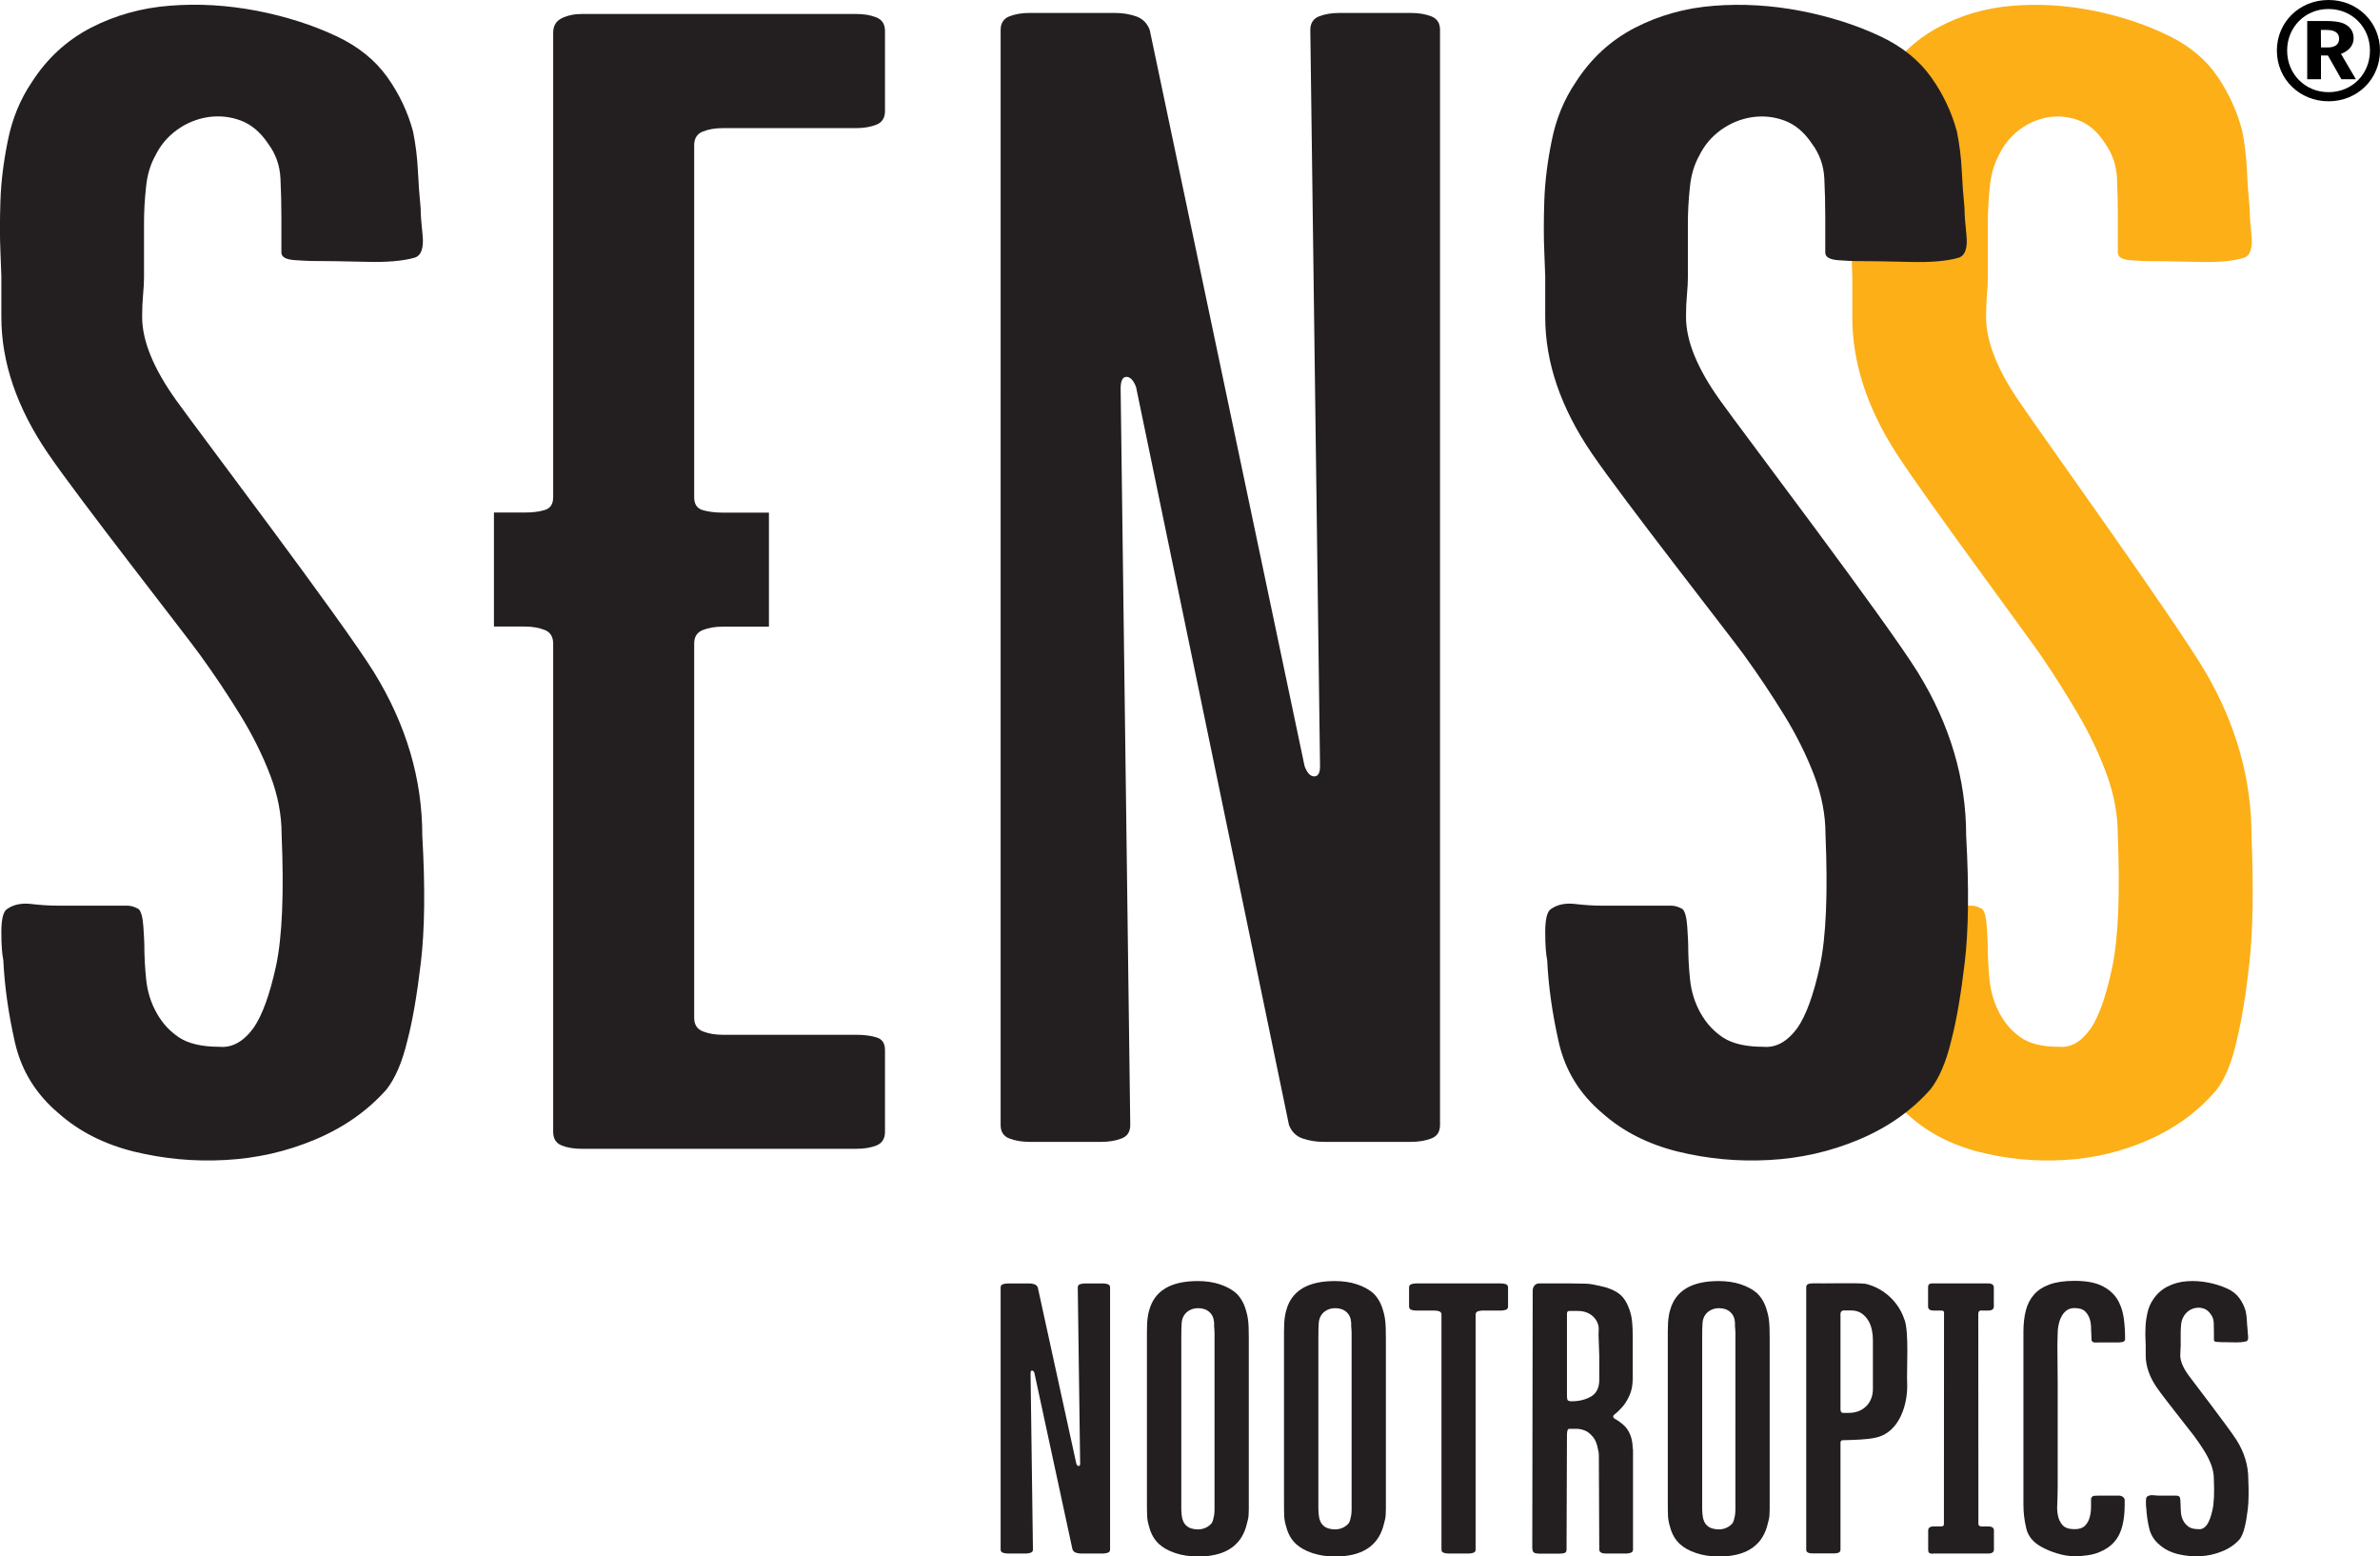 <?xml version="1.0" encoding="UTF-8"?>
<!-- Generator: Adobe Illustrator 27.9.0, SVG Export Plug-In . SVG Version: 6.00 Build 0)  -->
<svg xmlns="http://www.w3.org/2000/svg" xmlns:xlink="http://www.w3.org/1999/xlink" version="1.1" id="Layer_1" x="0px" y="0px" viewBox="0 0 229.88 150.29" style="enable-background:new 0 0 229.88 150.29;" xml:space="preserve">
<style type="text/css">
	.st0{fill-rule:evenodd;clip-rule:evenodd;}
	.st1{fill:#FCAF17;}
	.st2{fill:#231F20;}
</style>
<g>
	<g id="XMLID_1561_">
		<path id="XMLID_1562_" class="st0" d="M222.85,7.65h1.33V5.36h0.67l1.3,2.29h1.4l-1.44-2.45c0.59-0.22,1.22-0.66,1.22-1.53    c0-0.43-0.17-0.85-0.52-1.13c-0.37-0.31-0.9-0.51-2.11-0.51l-1.85,0V7.65z M224.17,2.89h0.5c0.7,0,1.26,0.19,1.26,0.85    c0,0.53-0.38,0.84-1.06,0.84h-0.69L224.17,2.89z M224.9,0c-2.8,0-4.98,2.14-4.98,4.88c0,2.75,2.18,4.9,4.99,4.9    c2.8,0,4.97-2.15,4.97-4.9c0-2.74-2.18-4.88-4.96-4.88L224.9,0z M224.91,0.87c2.26,0,4,1.75,4,4.01c0,2.28-1.73,4.02-4,4.02    c-2.25,0-4-1.74-4-4.02c0-2.26,1.74-4.01,3.98-4.01H224.91z"></path>
	</g>
	<path id="XMLID_1559_" class="st1" d="M217.27,92.95c-0.35,3.12-0.76,5.62-1.22,7.48c-0.46,2.08-1.1,3.67-1.92,4.76   c-1.75,2.08-3.93,3.69-6.54,4.85s-5.35,1.81-8.19,1.97c-2.85,0.17-5.64-0.11-8.37-0.81c-2.73-0.72-5.03-1.95-6.89-3.7   c-2.09-1.86-3.43-4.16-4.01-6.9c-0.59-2.74-0.93-5.37-1.05-7.89c-0.12-0.55-0.18-1.45-0.18-2.71c0-1.26,0.18-2,0.52-2.22   c0.59-0.44,1.33-0.6,2.22-0.49c0.88,0.11,1.68,0.16,2.39,0.16h5.13c0.47,0,0.89,0,1.24,0c0.35,0,0.7,0.11,1.06,0.33   c0.23,0.22,0.38,0.8,0.44,1.73c0.06,0.93,0.09,1.51,0.09,1.72c0,1.09,0.06,2.22,0.17,3.37c0.12,1.15,0.43,2.21,0.95,3.2   c0.52,0.99,1.21,1.78,2.07,2.38c0.86,0.6,2.09,0.9,3.7,0.9c1.14,0.11,2.17-0.49,3.09-1.81c0.8-1.2,1.49-3.2,2.07-5.99   c0.57-2.79,0.74-7.04,0.51-12.73c0-1.86-0.34-3.75-1.03-5.67c-0.69-1.92-1.6-3.86-2.75-5.83c-1.15-1.97-2.38-3.91-3.69-5.83   c-1.32-1.92-11.1-15.09-13.93-19.47c-2.82-4.38-4.24-8.76-4.24-13.14v-3.94c0-0.22-0.03-1.01-0.08-2.38   c-0.06-1.37-0.06-2.98,0-4.85c0.05-1.86,0.29-3.83,0.7-5.91c0.4-2.08,1.13-3.94,2.18-5.58c1.39-2.3,3.2-4.05,5.41-5.26   c2.21-1.2,4.62-1.92,7.24-2.13c2.61-0.22,5.26-0.05,7.93,0.49c2.67,0.55,5.11,1.37,7.32,2.47c1.98,0.99,3.52,2.3,4.62,3.94   c1.1,1.64,1.89,3.4,2.36,5.26c0.23,1.21,0.37,2.44,0.44,3.7c0.05,1.26,0.14,2.49,0.26,3.7c0,0.55,0.05,1.42,0.18,2.63   c0.11,1.21-0.12,1.92-0.7,2.13c-1.04,0.33-2.56,0.47-4.53,0.41c-1.98-0.05-3.61-0.08-4.89-0.08c-0.23,0-0.75-0.02-1.56-0.08   c-0.82-0.06-1.23-0.3-1.23-0.74v-3.45c0-1.21-0.03-2.44-0.08-3.7c-0.06-1.26-0.44-2.38-1.14-3.37c-0.69-1.09-1.51-1.83-2.49-2.22   c-0.97-0.38-1.97-0.49-3-0.33c-1.03,0.17-1.97,0.58-2.83,1.23c-0.86,0.66-1.51,1.48-1.97,2.46c-0.47,0.88-0.76,1.92-0.87,3.12   c-0.12,1.21-0.18,2.36-0.18,3.45v5.25c0,0.44-0.03,0.99-0.09,1.64c-0.05,0.66-0.08,1.37-0.08,2.14c0,2.3,1.04,4.98,3.12,8.05   c2.07,3.07,15.15,21.25,18.1,26.28c2.94,5.04,4.42,10.3,4.42,15.77C217.67,85.75,217.61,89.83,217.27,92.95z"></path>
	<path id="XMLID_1557_" class="st2" d="M40.65,92.95c-0.37,3.12-0.8,5.62-1.29,7.48c-0.49,2.08-1.17,3.67-2.02,4.76   c-1.84,2.08-4.15,3.69-6.91,4.85s-5.65,1.81-8.65,1.97c-3.01,0.17-5.96-0.11-8.84-0.81c-2.89-0.72-5.31-1.95-7.28-3.7   c-2.21-1.86-3.62-4.16-4.23-6.9c-0.62-2.74-0.99-5.37-1.11-7.89c-0.12-0.55-0.19-1.45-0.19-2.71c0-1.26,0.19-2,0.55-2.22   c0.62-0.44,1.4-0.6,2.34-0.49c0.93,0.11,1.77,0.16,2.52,0.16h5.42c0.5,0,0.94,0,1.31,0c0.37,0,0.74,0.11,1.12,0.33   c0.24,0.22,0.4,0.8,0.46,1.73c0.06,0.93,0.09,1.51,0.09,1.72c0,1.09,0.06,2.22,0.18,3.37c0.12,1.15,0.45,2.21,1,3.2   c0.55,0.99,1.27,1.78,2.18,2.38c0.91,0.6,2.21,0.9,3.91,0.9c1.2,0.11,2.3-0.49,3.27-1.81c0.84-1.2,1.57-3.2,2.18-5.99   c0.6-2.79,0.78-7.04,0.54-12.73c0-1.86-0.36-3.75-1.09-5.67c-0.73-1.92-1.69-3.86-2.9-5.83c-1.21-1.97-2.51-3.91-3.9-5.83   C17.93,61.3,7.59,48.13,4.61,43.75S0.13,34.99,0.13,30.6v-3.94c0-0.22-0.03-1.01-0.09-2.38c-0.06-1.37-0.06-2.98,0-4.85   c0.06-1.86,0.3-3.83,0.73-5.91c0.42-2.08,1.19-3.94,2.3-5.58c1.47-2.3,3.38-4.05,5.71-5.26c2.33-1.2,4.88-1.92,7.64-2.13   c2.76-0.22,5.55-0.05,8.38,0.49c2.82,0.55,5.4,1.37,7.73,2.47c2.09,0.99,3.71,2.3,4.88,3.94c1.17,1.64,1.99,3.4,2.49,5.26   c0.24,1.21,0.4,2.44,0.46,3.7c0.06,1.26,0.15,2.49,0.27,3.7c0,0.55,0.06,1.42,0.19,2.63c0.12,1.21-0.13,1.92-0.74,2.13   c-1.1,0.33-2.7,0.47-4.79,0.41c-2.09-0.05-3.81-0.08-5.16-0.08c-0.24,0-0.79-0.02-1.65-0.08c-0.86-0.06-1.3-0.3-1.3-0.74v-3.45   c0-1.21-0.03-2.44-0.09-3.7c-0.06-1.26-0.46-2.38-1.2-3.37c-0.73-1.09-1.6-1.83-2.63-2.22c-1.02-0.38-2.08-0.49-3.17-0.33   c-1.09,0.17-2.08,0.58-2.99,1.23c-0.91,0.66-1.6,1.48-2.08,2.46c-0.5,0.88-0.81,1.92-0.92,3.12c-0.13,1.21-0.19,2.36-0.19,3.45   v5.25c0,0.44-0.03,0.99-0.09,1.64c-0.06,0.66-0.09,1.37-0.09,2.14c0,2.3,1.09,4.98,3.29,8.05c2.19,3.07,16,21.25,19.11,26.28   c3.11,5.04,4.66,10.3,4.66,15.77C41.08,85.75,41.02,89.83,40.65,92.95z"></path>
	<path id="XMLID_1334_" class="st2" d="M189.77,92.95c-0.37,3.12-0.8,5.62-1.29,7.48c-0.49,2.08-1.17,3.67-2.02,4.76   c-1.84,2.08-4.15,3.69-6.91,4.85s-5.65,1.81-8.65,1.97c-3.01,0.17-5.96-0.11-8.84-0.81c-2.89-0.72-5.31-1.95-7.28-3.7   c-2.21-1.86-3.62-4.16-4.23-6.9c-0.62-2.74-0.99-5.37-1.11-7.89c-0.12-0.55-0.19-1.45-0.19-2.71c0-1.26,0.19-2,0.55-2.22   c0.62-0.44,1.4-0.6,2.34-0.49c0.93,0.11,1.77,0.16,2.52,0.16h5.42c0.5,0,0.94,0,1.31,0c0.37,0,0.74,0.11,1.12,0.33   c0.24,0.22,0.4,0.8,0.46,1.73c0.06,0.93,0.09,1.51,0.09,1.72c0,1.09,0.06,2.22,0.18,3.37c0.12,1.15,0.45,2.21,1,3.2   c0.55,0.99,1.27,1.78,2.18,2.38c0.91,0.6,2.21,0.9,3.91,0.9c1.2,0.11,2.3-0.49,3.27-1.81c0.84-1.2,1.57-3.2,2.18-5.99   c0.6-2.79,0.78-7.04,0.54-12.73c0-1.86-0.36-3.75-1.09-5.67c-0.73-1.92-1.69-3.86-2.9-5.83s-2.51-3.91-3.9-5.83   c-1.39-1.92-11.72-15.09-14.7-19.47s-4.48-8.76-4.48-13.14v-3.94c0-0.22-0.03-1.01-0.09-2.38c-0.06-1.37-0.06-2.98,0-4.85   c0.06-1.86,0.3-3.83,0.73-5.91c0.42-2.08,1.19-3.94,2.3-5.58c1.47-2.3,3.38-4.05,5.71-5.26c2.33-1.2,4.88-1.92,7.64-2.13   c2.76-0.22,5.55-0.05,8.38,0.49c2.82,0.55,5.4,1.37,7.73,2.47c2.09,0.99,3.71,2.3,4.88,3.94c1.17,1.64,1.99,3.4,2.49,5.26   c0.24,1.21,0.4,2.44,0.46,3.7c0.06,1.26,0.15,2.49,0.27,3.7c0,0.55,0.06,1.42,0.19,2.63c0.12,1.21-0.13,1.92-0.74,2.13   c-1.1,0.33-2.7,0.47-4.79,0.41c-2.09-0.05-3.81-0.08-5.16-0.08c-0.24,0-0.79-0.02-1.65-0.08c-0.86-0.06-1.3-0.3-1.3-0.74v-3.45   c0-1.21-0.03-2.44-0.09-3.7c-0.06-1.26-0.46-2.38-1.2-3.37c-0.73-1.09-1.6-1.83-2.63-2.22c-1.02-0.38-2.08-0.49-3.17-0.33   c-1.09,0.17-2.08,0.58-2.99,1.23c-0.91,0.66-1.6,1.48-2.08,2.46c-0.5,0.88-0.81,1.92-0.92,3.12c-0.13,1.21-0.19,2.36-0.19,3.45   v5.25c0,0.44-0.03,0.99-0.09,1.64c-0.06,0.66-0.09,1.37-0.09,2.14c0,2.3,1.09,4.98,3.29,8.05c2.19,3.07,16,21.25,19.11,26.28   c3.11,5.04,4.66,10.3,4.66,15.77C190.19,85.75,190.14,89.83,189.77,92.95z"></path>
	<path id="XMLID_1333_" class="st2" d="M67.89,12.7c0.55-0.22,1.19-0.33,1.94-0.33h12.88c0.74,0,1.38-0.11,1.94-0.33   c0.55-0.22,0.83-0.66,0.83-1.31V3c0-0.66-0.27-1.09-0.83-1.32c-0.55-0.22-1.19-0.33-1.94-0.33H56.19c-0.73,0-1.37,0.14-1.93,0.41   c-0.55,0.27-0.83,0.74-0.83,1.4v44.89c-0.01,0.64-0.28,1.04-0.82,1.2c-0.55,0.17-1.19,0.24-1.94,0.24h-2.96V60.5h2.96   c0.74,0,1.38,0.11,1.94,0.33c0.54,0.21,0.81,0.65,0.82,1.28v47.18c0,0.66,0.27,1.1,0.83,1.32c0.55,0.22,1.19,0.32,1.93,0.32h26.52   c0.74,0,1.38-0.1,1.94-0.32c0.55-0.22,0.83-0.66,0.83-1.32v-7.89c0-0.66-0.27-1.07-0.83-1.23c-0.55-0.17-1.19-0.25-1.94-0.25H69.82   c-0.74,0-1.38-0.11-1.94-0.33c-0.55-0.22-0.83-0.65-0.83-1.31V62.15c0-0.66,0.27-1.09,0.83-1.31c0.55-0.22,1.19-0.33,1.94-0.33   h4.45V49.5h-4.45c-0.74,0-1.38-0.08-1.94-0.24c-0.55-0.16-0.83-0.57-0.83-1.23V14C67.06,13.35,67.33,12.92,67.89,12.7z"></path>
	<path id="XMLID_1331_" class="st2" d="M139.09,2.89v105.74c0,0.65-0.28,1.09-0.84,1.3c-0.56,0.22-1.21,0.33-1.96,0.33h-8.42   c-0.74,0-1.43-0.11-2.06-0.33c-0.62-0.21-1.06-0.65-1.31-1.3l-14.77-71.26c-0.25-0.65-0.56-0.98-0.93-0.98   c-0.37,0-0.56,0.38-0.56,1.14l0.93,71.1c0,0.65-0.28,1.09-0.84,1.3c-0.55,0.22-1.21,0.33-1.96,0.33h-6.92   c-0.74,0-1.4-0.11-1.96-0.33c-0.56-0.21-0.84-0.65-0.84-1.3V2.89c0-0.65,0.28-1.09,0.84-1.31c0.55-0.22,1.21-0.33,1.96-0.33h8.23   c0.75,0,1.43,0.11,2.06,0.33c0.62,0.22,1.06,0.65,1.31,1.31l14.96,71.1c0.25,0.65,0.56,0.98,0.93,0.98c0.37,0,0.56-0.33,0.56-0.98   l-0.94-71.1c0-0.65,0.29-1.09,0.84-1.31c0.56-0.22,1.22-0.33,1.97-0.33h6.92c0.74,0,1.4,0.11,1.96,0.33   C138.81,1.8,139.09,2.23,139.09,2.89z"></path>
	<g id="XMLID_44_">
		<path id="XMLID_693_" class="st2" d="M107.22,124.32v25.3c0,0.16-0.07,0.26-0.21,0.31c-0.14,0.05-0.3,0.08-0.49,0.08h-2.09    c-0.19,0-0.36-0.03-0.51-0.08c-0.16-0.05-0.26-0.16-0.33-0.31l-3.68-17.05c-0.06-0.16-0.14-0.23-0.23-0.23    c-0.09,0-0.14,0.09-0.14,0.27l0.23,17.01c0,0.16-0.07,0.26-0.21,0.31c-0.14,0.05-0.3,0.08-0.49,0.08h-1.72    c-0.19,0-0.35-0.03-0.49-0.08c-0.14-0.05-0.21-0.16-0.21-0.31v-25.3c0-0.16,0.07-0.26,0.21-0.31c0.14-0.05,0.3-0.08,0.49-0.08    h2.05c0.19,0,0.36,0.03,0.51,0.08c0.16,0.05,0.26,0.16,0.33,0.31l3.72,17.01c0.06,0.16,0.14,0.23,0.23,0.23s0.14-0.08,0.14-0.23    l-0.23-17.01c0-0.16,0.07-0.26,0.21-0.31c0.14-0.05,0.3-0.08,0.49-0.08h1.72c0.19,0,0.35,0.03,0.49,0.08    C107.15,124.06,107.22,124.16,107.22,124.32z"></path>
		<path id="XMLID_710_" class="st2" d="M120.62,129.21v15.53c0,0.39,0,0.7,0,0.94s-0.01,0.44-0.02,0.63    c-0.01,0.18-0.04,0.36-0.09,0.53c-0.04,0.17-0.1,0.37-0.16,0.61c-0.57,1.9-2.12,2.85-4.65,2.85c-0.77,0-1.5-0.11-2.17-0.33    c-0.67-0.22-1.2-0.52-1.59-0.88c-0.45-0.42-0.76-0.96-0.94-1.64c-0.12-0.39-0.19-0.74-0.2-1.06c-0.02-0.31-0.02-0.86-0.02-1.64    v-16.11c0-0.31,0.01-0.6,0.02-0.86c0.01-0.26,0.04-0.48,0.07-0.67c0.03-0.21,0.07-0.4,0.13-0.59c0.51-1.88,2.07-2.82,4.69-2.82    c0.77,0,1.48,0.1,2.12,0.31c0.64,0.21,1.17,0.5,1.59,0.86c0.45,0.44,0.76,0.99,0.94,1.64c0.12,0.39,0.19,0.74,0.22,1.06    C120.6,127.88,120.62,128.42,120.62,129.21z M117.31,129.82v-1.17c0-0.13-0.01-0.25-0.02-0.37c-0.02-0.12-0.02-0.21-0.02-0.29    v-0.27c-0.03-0.44-0.18-0.79-0.46-1.03c-0.28-0.25-0.64-0.37-1.08-0.37c-0.29,0-0.56,0.06-0.79,0.18    c-0.23,0.12-0.41,0.27-0.53,0.45c-0.15,0.21-0.24,0.46-0.27,0.74c-0.03,0.29-0.04,0.81-0.04,1.56v15.5c0,0.36,0,0.66,0,0.9    c0,0.23,0.02,0.46,0.04,0.66c0.09,0.91,0.62,1.37,1.59,1.37c0.26,0,0.51-0.06,0.75-0.17c0.24-0.12,0.43-0.27,0.57-0.45    c0.09-0.16,0.16-0.4,0.22-0.74c0.03-0.21,0.04-0.39,0.04-0.55C117.31,145.6,117.31,130.35,117.31,129.82L117.31,129.82z"></path>
		<path id="XMLID_724_" class="st2" d="M133.86,129.21v15.53c0,0.39,0,0.7,0,0.94s-0.01,0.44-0.02,0.63    c-0.01,0.18-0.04,0.36-0.09,0.53c-0.04,0.17-0.1,0.37-0.16,0.61c-0.57,1.9-2.12,2.85-4.65,2.85c-0.77,0-1.5-0.11-2.17-0.33    c-0.67-0.22-1.2-0.52-1.59-0.88c-0.45-0.42-0.76-0.96-0.94-1.64c-0.12-0.39-0.19-0.74-0.2-1.06c-0.02-0.31-0.02-0.86-0.02-1.64    v-16.11c0-0.31,0.01-0.6,0.02-0.86c0.01-0.26,0.04-0.48,0.07-0.67c0.03-0.21,0.07-0.4,0.13-0.59c0.51-1.88,2.07-2.82,4.69-2.82    c0.77,0,1.48,0.1,2.12,0.31c0.64,0.21,1.17,0.5,1.59,0.86c0.45,0.44,0.76,0.99,0.94,1.64c0.12,0.39,0.19,0.74,0.22,1.06    C133.84,127.88,133.86,128.42,133.86,129.21z M130.55,129.82v-1.17c0-0.13-0.01-0.25-0.02-0.37c-0.02-0.12-0.02-0.21-0.02-0.29    v-0.27c-0.03-0.44-0.18-0.79-0.46-1.03c-0.28-0.25-0.64-0.37-1.08-0.37c-0.29,0-0.56,0.06-0.79,0.18    c-0.23,0.12-0.41,0.27-0.53,0.45c-0.15,0.21-0.24,0.46-0.27,0.74c-0.03,0.29-0.04,0.81-0.04,1.56v15.5c0,0.36,0,0.66,0,0.9    c0,0.23,0.02,0.46,0.04,0.66c0.09,0.91,0.62,1.37,1.59,1.37c0.26,0,0.51-0.06,0.75-0.17c0.24-0.12,0.43-0.27,0.57-0.45    c0.09-0.16,0.16-0.4,0.22-0.74c0.03-0.21,0.04-0.39,0.04-0.55C130.55,145.6,130.55,130.35,130.55,129.82L130.55,129.82z"></path>
		<path id="XMLID_745_" class="st2" d="M145.66,124.32v1.84c0,0.16-0.07,0.26-0.2,0.31c-0.13,0.05-0.29,0.08-0.47,0.08h-1.79    c-0.18,0-0.34,0.03-0.47,0.08c-0.13,0.05-0.2,0.16-0.2,0.31v22.68c0,0.16-0.07,0.26-0.2,0.31c-0.14,0.05-0.29,0.08-0.48,0.08    h-1.95c-0.18,0-0.34-0.03-0.47-0.08c-0.14-0.05-0.2-0.16-0.2-0.31v-22.68c0-0.16-0.07-0.26-0.2-0.31    c-0.13-0.05-0.29-0.08-0.47-0.08h-1.79c-0.18,0-0.34-0.03-0.47-0.08c-0.13-0.05-0.2-0.16-0.2-0.31v-1.84    c0-0.16,0.07-0.26,0.2-0.31c0.13-0.05,0.29-0.08,0.47-0.08h8.23c0.18,0,0.34,0.03,0.47,0.08    C145.59,124.06,145.66,124.16,145.66,124.32z"></path>
		<path id="XMLID_755_" class="st2" d="M157.73,139.92v9.7c0,0.16-0.07,0.26-0.2,0.31c-0.13,0.05-0.29,0.08-0.46,0.08h-1.94    c-0.44,0-0.66-0.13-0.66-0.39l-0.04-9.11c0-0.18-0.03-0.38-0.09-0.59c-0.09-0.5-0.24-0.87-0.45-1.13    c-0.21-0.26-0.43-0.46-0.67-0.59c-0.27-0.13-0.55-0.21-0.85-0.23h-0.8c-0.15,0-0.22,0.2-0.22,0.59l-0.04,11.07    c0,0.18-0.07,0.29-0.2,0.33c-0.13,0.04-0.29,0.06-0.47,0.06h-1.97c-0.18,0-0.34-0.02-0.47-0.08c-0.13-0.05-0.2-0.22-0.2-0.51    l0.04-24.73c-0.01-0.77,0.59-0.78,0.63-0.77h3.08c0.18,0,1.01,0.01,1.28,0.02c0.27,0.01,0.55,0.02,0.72,0.06    c0.57,0.12,0.88,0.17,1.24,0.27c0.18,0.05,1.06,0.28,1.63,0.85c0.57,0.57,0.82,1.48,0.86,1.63c0.09,0.3,0.15,0.66,0.18,1.09    c0.03,0.43,0.04,0.57,0.04,1.19v4.11c0,0.63-0.11,1.17-0.33,1.64c-0.22,0.47-0.46,0.85-0.73,1.13c-0.24,0.27-0.49,0.51-0.75,0.71    c-0.12,0.1-0.09,0.27,0.05,0.35c0.6,0.33,1.04,0.71,1.3,1.13c0.31,0.5,0.46,1.09,0.46,1.8H157.73z M154.47,130.95    c0-0.21-0.07-1.88-0.07-2.09c0.01-0.37,0.02-0.33,0.02-0.54c0-0.5-0.27-0.98-0.64-1.28c-0.37-0.3-0.83-0.45-1.36-0.45h-0.85    c-0.15,0-0.22,0.09-0.22,0.25c0,0.17,0,7.83,0,7.88c0,0.18,0.01,0.33,0.04,0.43c0.03,0.1,0.16,0.16,0.4,0.16    c0.74,0,1.38-0.16,1.9-0.47c0.52-0.31,0.78-0.85,0.78-1.6V130.95z"></path>
		<path id="XMLID_793_" class="st2" d="M170.93,129.21v15.53c0,0.39,0,0.7,0,0.94s-0.01,0.44-0.02,0.63    c-0.01,0.18-0.04,0.36-0.09,0.53c-0.04,0.17-0.1,0.37-0.16,0.61c-0.57,1.9-2.12,2.85-4.65,2.85c-0.77,0-1.5-0.11-2.17-0.33    c-0.67-0.22-1.2-0.52-1.59-0.88c-0.45-0.42-0.76-0.96-0.94-1.64c-0.12-0.39-0.19-0.74-0.2-1.06c-0.02-0.31-0.02-0.86-0.02-1.64    v-16.11c0-0.31,0.01-0.6,0.02-0.86c0.01-0.26,0.04-0.48,0.07-0.67c0.03-0.21,0.07-0.4,0.13-0.59c0.51-1.88,2.07-2.82,4.69-2.82    c0.77,0,1.48,0.1,2.12,0.31c0.64,0.21,1.17,0.5,1.59,0.86c0.45,0.44,0.76,0.99,0.94,1.64c0.12,0.39,0.19,0.74,0.22,1.06    C170.91,127.88,170.93,128.42,170.93,129.21z M167.62,129.82v-1.17c0-0.13-0.01-0.25-0.02-0.37c-0.02-0.12-0.02-0.21-0.02-0.29    v-0.27c-0.03-0.44-0.18-0.79-0.46-1.03c-0.28-0.25-0.64-0.37-1.08-0.37c-0.29,0-0.56,0.06-0.79,0.18    c-0.23,0.12-0.41,0.27-0.53,0.45c-0.15,0.21-0.24,0.46-0.27,0.74c-0.03,0.29-0.04,0.81-0.04,1.56v15.5c0,0.36,0,0.66,0,0.9    c0,0.23,0.02,0.46,0.04,0.66c0.09,0.91,0.62,1.37,1.59,1.37c0.26,0,0.51-0.06,0.75-0.17c0.24-0.12,0.43-0.27,0.57-0.45    c0.09-0.16,0.16-0.4,0.22-0.74c0.03-0.21,0.04-0.39,0.04-0.55C167.62,145.6,167.62,130.35,167.62,129.82L167.62,129.82z"></path>
		<path id="XMLID_796_" class="st2" d="M184.21,133.62c0.07,1.91-0.71,4.71-3.04,5.2c-0.85,0.2-2.11,0.22-3.2,0.25    c-0.14,0.01-0.2,0.1-0.2,0.25v10.29c0.02,0.37-0.37,0.38-0.67,0.39h-1.97c-0.3-0.01-0.69-0.02-0.67-0.39v-25.3    c-0.02-0.37,0.38-0.38,0.67-0.39c0.94,0.03,4.19-0.06,5.04,0.04c1.85,0.43,3.24,1.84,3.76,3.42    C184.42,128.49,184.14,132.43,184.21,133.62z M180.9,129.4c0-0.59-0.1-1.3-0.42-1.84c-0.34-0.58-0.86-1.03-1.68-1.02h-0.71    c-0.12,0-0.28,0.07-0.31,0.24c-0.03,0.17-0.01,0.29-0.01,0.34v8.72c0,0.1-0.06,0.61,0.24,0.59h0.48c1.55,0.03,2.42-1.04,2.41-2.31    V129.4z"></path>
		<path id="XMLID_1183_" class="st2" d="M192.59,147.78v1.84c0,0.26-0.19,0.39-0.56,0.39h-5.23c-0.51,0.07-0.56-0.13-0.56-0.39    v-1.84c0-0.26,0.19-0.39,0.56-0.39h0.58c0.34,0.02,0.38-0.08,0.38-0.26l0.01-20.27c0.04-0.33-0.16-0.31-0.36-0.31h-0.62    c-0.38,0-0.56-0.13-0.56-0.39v-1.84c0-0.26,0.07-0.43,0.56-0.39h5.23c0.37,0,0.56,0.13,0.56,0.39v1.84c0,0.26-0.19,0.39-0.56,0.39    h-0.53c-0.37-0.06-0.41,0.16-0.41,0.36l0.01,20.24c0,0.18,0.15,0.25,0.36,0.25h0.58C192.4,147.39,192.59,147.52,192.59,147.78z"></path>
		<path id="XMLID_1212_" class="st2" d="M205.22,144.84c0,0.17,0,0.21,0,0.47c0,0.73-0.07,1.4-0.22,2.01    c-0.15,0.61-0.41,1.14-0.78,1.56c-0.37,0.43-0.87,0.77-1.5,1.02c-0.63,0.25-1.42,0.37-2.37,0.37c-0.51,0-1.06-0.09-1.65-0.27    s-1.1-0.39-1.52-0.63c-0.8-0.44-1.3-1.04-1.47-1.8c-0.18-0.76-0.27-1.51-0.27-2.27v-16.7c0-0.73,0.07-1.4,0.22-2.01    c0.15-0.61,0.41-1.13,0.78-1.56c0.37-0.43,0.88-0.76,1.52-1c0.64-0.23,1.44-0.35,2.39-0.35c1.1,0,1.97,0.15,2.62,0.46    c0.64,0.3,1.13,0.71,1.48,1.23c0.34,0.52,0.56,1.13,0.67,1.83c0.1,0.71,0.14,1.35,0.14,2.14c0,0.08-0.09,0.23-0.28,0.25    c-0.19,0.03-0.32,0.04-0.38,0.04h-1.97c-0.06,0-0.15,0.02-0.34,0c-0.19-0.02-0.27-0.16-0.27-0.24c0-0.29-0.03-0.58-0.04-0.93    c0-0.36-0.02-0.7-0.11-1.02c-0.09-0.31-0.24-0.58-0.46-0.8s-0.56-0.33-1.04-0.33c-0.33,0-0.59,0.09-0.79,0.25    c-0.21,0.17-0.37,0.37-0.48,0.6c-0.12,0.23-0.21,0.49-0.26,0.76c-0.06,0.27-0.09,0.52-0.09,0.72c-0.03,0.83-0.04,1.66-0.02,2.48    c0.01,0.82,0.02,1.65,0.02,2.48v9.89c0,0.31-0.02,1.32-0.04,1.73c-0.03,0.4-0.01,0.79,0.07,1.15c0.07,0.36,0.23,0.67,0.46,0.92    c0.23,0.25,0.62,0.37,1.15,0.37c0.44,0,0.77-0.11,0.99-0.33c0.22-0.22,0.37-0.49,0.46-0.82c0.09-0.33,0.13-0.67,0.13-1.02    c0-0.35,0-0.48,0-0.74c0-0.08,0.1-0.3,0.29-0.31s0.32-0.02,0.38-0.02h2.01C205.03,144.42,205.22,144.67,205.22,144.84z"></path>
		<path id="XMLID_1214_" class="st2" d="M217.11,145.73c-0.09,0.74-0.19,1.34-0.31,1.78c-0.12,0.5-0.28,0.87-0.49,1.14    c-0.45,0.5-1.01,0.88-1.68,1.15c-0.67,0.27-1.37,0.43-2.1,0.47c-0.73,0.04-1.45-0.03-2.15-0.2c-0.7-0.17-1.29-0.46-1.77-0.88    c-0.54-0.44-0.88-0.99-1.03-1.64c-0.15-0.65-0.24-1.28-0.27-1.88c-0.03-0.13-0.04-0.34-0.04-0.64s0.04-0.48,0.13-0.53    c0.15-0.1,0.34-0.14,0.57-0.12s0.43,0.04,0.61,0.04h1.32c0.12,0,0.23,0,0.32,0c0.09,0,0.18,0.03,0.27,0.08    c0.06,0.05,0.1,0.19,0.11,0.41c0.01,0.22,0.02,0.36,0.02,0.41c0,0.26,0.02,0.53,0.04,0.8c0.03,0.27,0.11,0.53,0.24,0.76    c0.13,0.23,0.31,0.42,0.53,0.57c0.22,0.14,0.54,0.21,0.95,0.21c0.29,0.03,0.56-0.12,0.79-0.43c0.2-0.29,0.38-0.76,0.53-1.43    c0.15-0.66,0.19-1.68,0.13-3.03c0-0.44-0.09-0.89-0.26-1.35c-0.18-0.46-0.41-0.92-0.71-1.39c-0.29-0.47-0.61-0.93-0.95-1.39    c-0.34-0.46-2.85-3.59-3.57-4.63c-0.72-1.04-1.09-2.09-1.09-3.13v-0.94c0-0.05-0.01-0.24-0.02-0.57c-0.02-0.33-0.02-0.71,0-1.15    c0.01-0.44,0.07-0.91,0.18-1.41c0.1-0.49,0.29-0.94,0.56-1.33c0.36-0.55,0.82-0.96,1.39-1.25c0.57-0.29,1.18-0.46,1.86-0.51    c0.67-0.05,1.35-0.01,2.03,0.12c0.69,0.13,1.31,0.33,1.88,0.59c0.51,0.23,0.9,0.55,1.18,0.94c0.28,0.39,0.48,0.81,0.6,1.25    c0.06,0.29,0.1,0.58,0.11,0.88c0.01,0.3,0.04,0.59,0.07,0.88c0,0.13,0.02,0.34,0.05,0.63c0.03,0.29-0.03,0.46-0.18,0.51    c-0.27,0.08-0.66,0.11-1.16,0.1s-0.92-0.02-1.25-0.02c-0.06,0-0.19-0.01-0.4-0.02c-0.21-0.01-0.31-0.07-0.31-0.18v-0.82    c0-0.29-0.01-0.58-0.02-0.88c-0.02-0.3-0.11-0.57-0.29-0.8c-0.18-0.26-0.39-0.44-0.64-0.53s-0.5-0.12-0.77-0.08    c-0.26,0.04-0.51,0.14-0.72,0.29c-0.22,0.16-0.39,0.35-0.51,0.59c-0.12,0.21-0.19,0.46-0.22,0.74c-0.03,0.29-0.04,0.56-0.04,0.82    v1.25c0,0.1-0.01,0.24-0.02,0.39c-0.01,0.16-0.02,0.33-0.02,0.51c0,0.55,0.27,1.19,0.8,1.92c0.53,0.73,3.88,5.06,4.64,6.26    c0.75,1.2,1.13,2.45,1.13,3.75C217.21,144.02,217.2,144.99,217.11,145.73z"></path>
	</g>
</g>
</svg>
